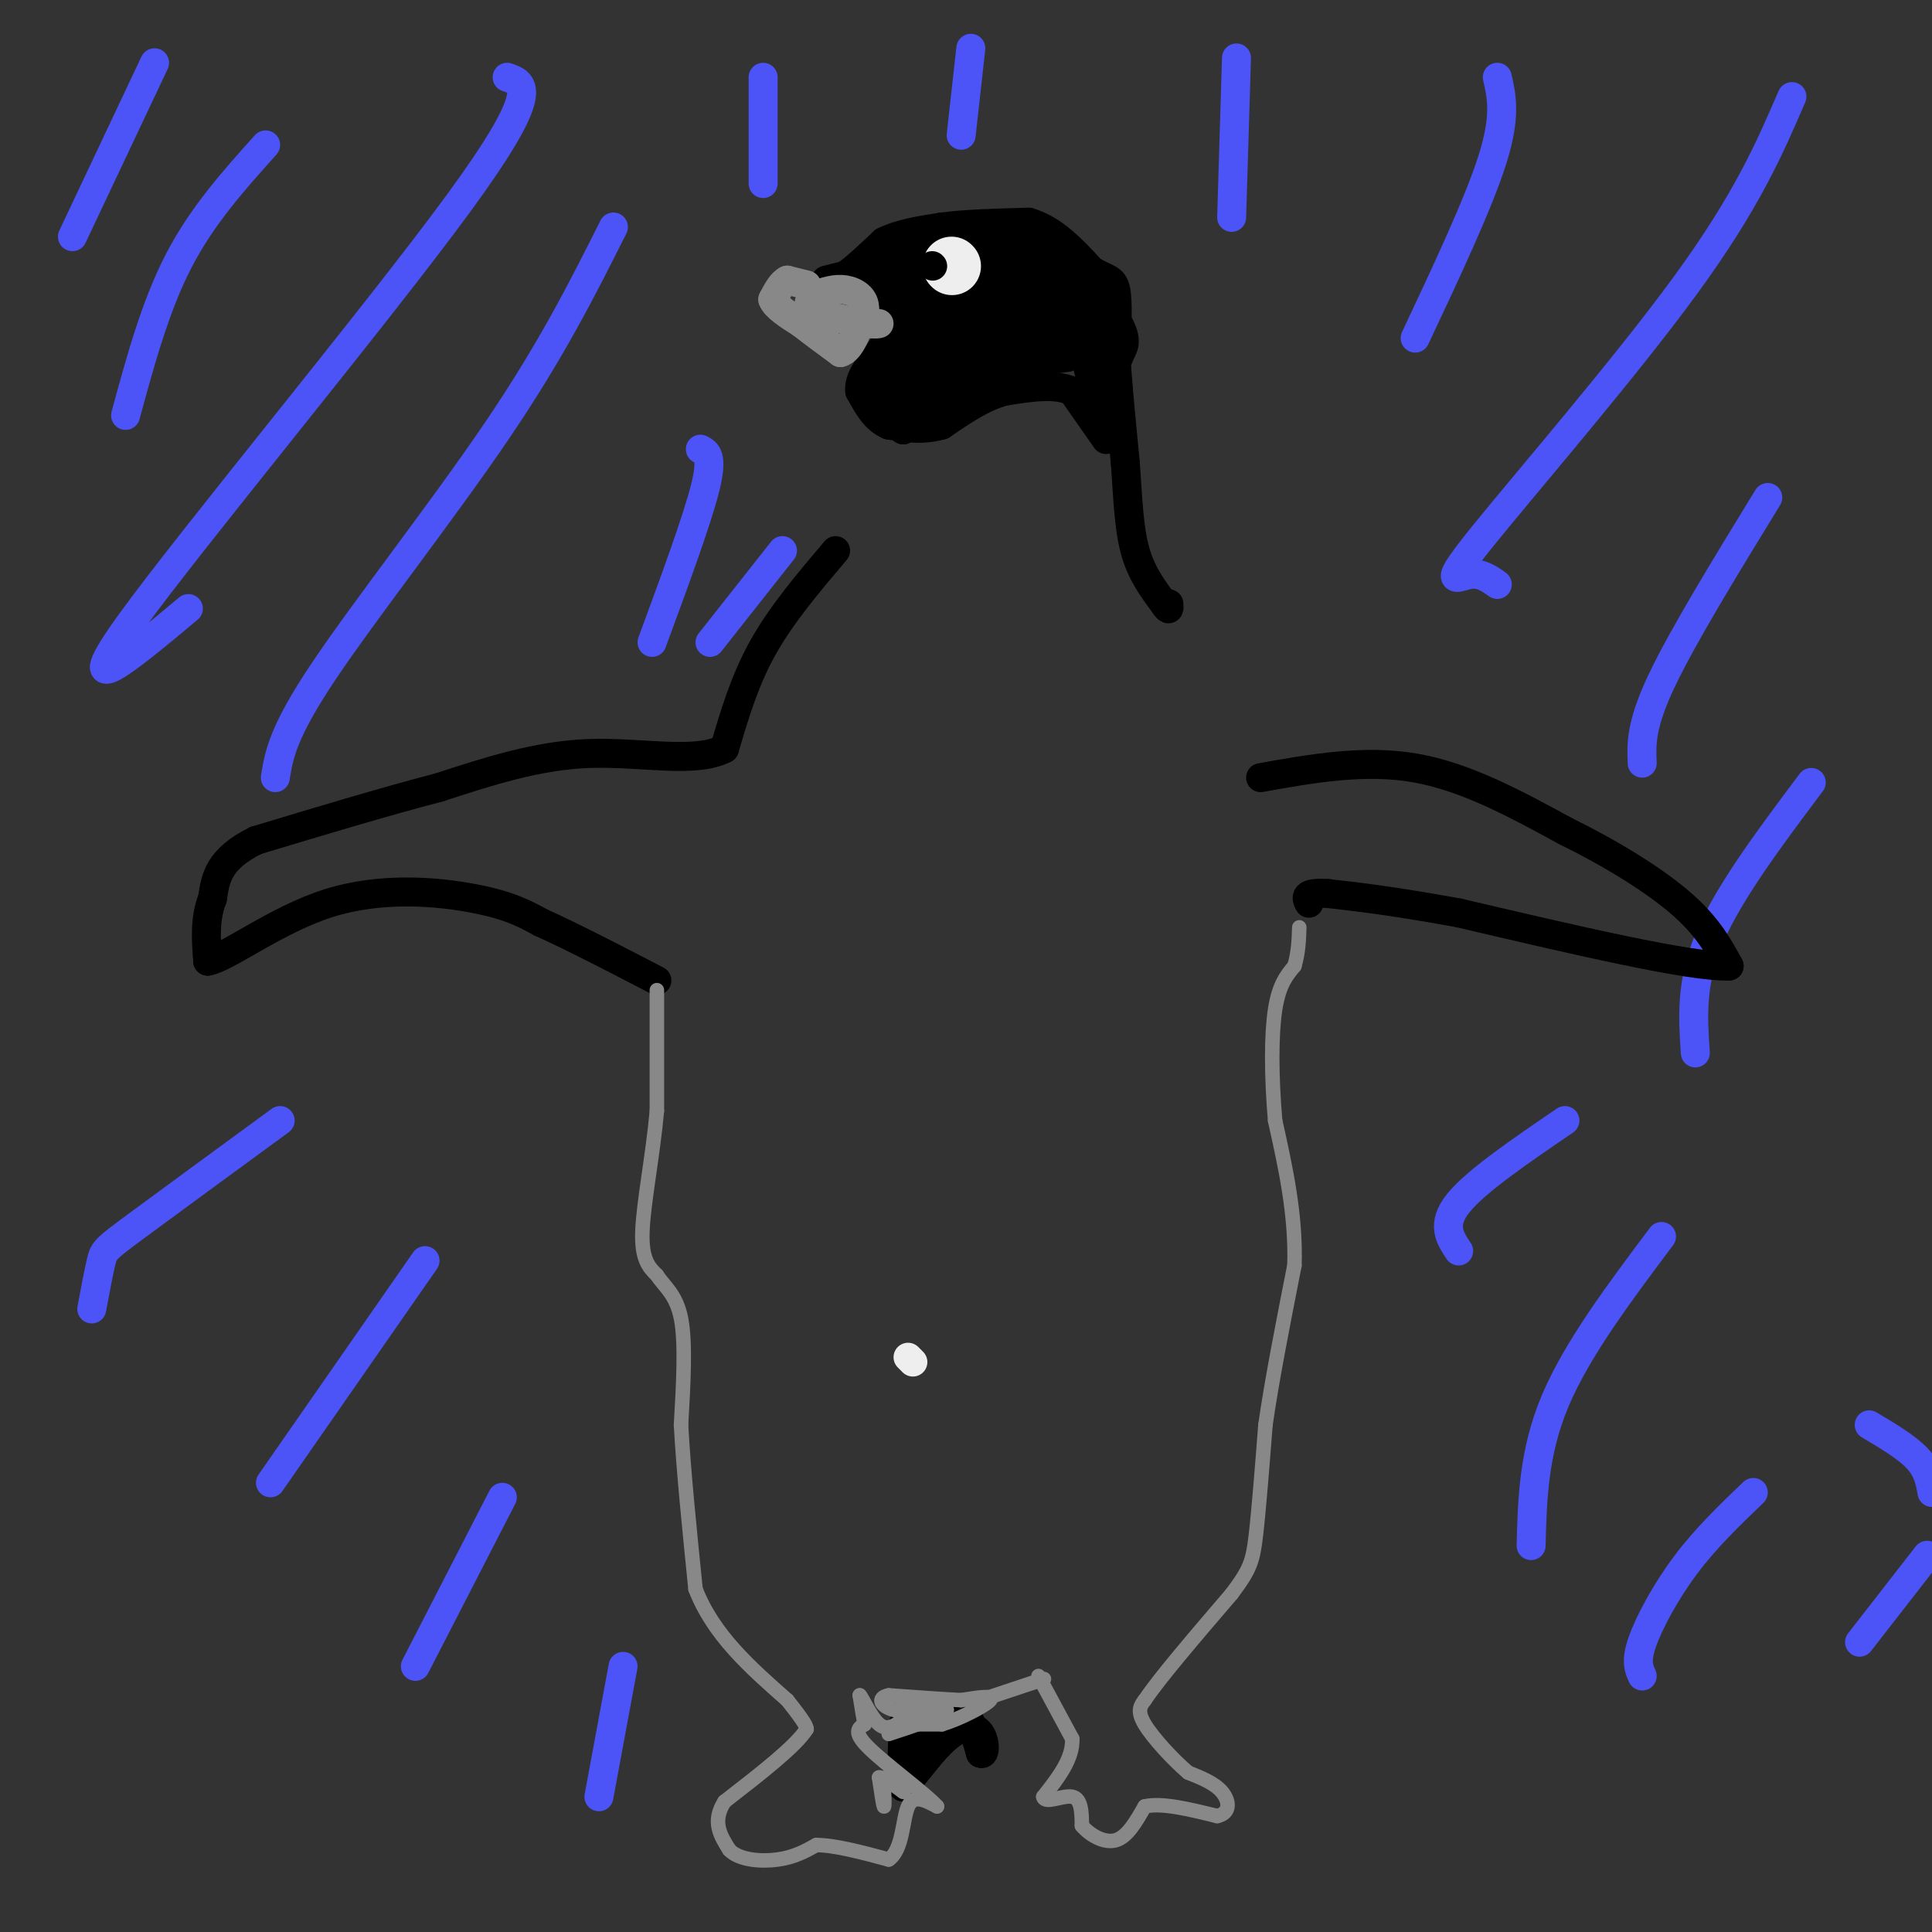 <svg viewBox='0 0 400 400' version='1.1' xmlns='http://www.w3.org/2000/svg' xmlns:xlink='http://www.w3.org/1999/xlink'><rect x="0" y="0" width="400" height="400" fill="#333333" stroke="none"/><g fill='none' stroke='#000000' stroke-width='6' stroke-linecap='round' stroke-linejoin='round'><path d='M171,58c0.000,0.000 4.000,-1.000 4,-1'/><path d='M175,57c2.000,-1.333 5.000,-4.167 8,-7'/><path d='M183,50c3.333,-1.667 7.667,-2.333 12,-3'/><path d='M195,47c5.000,-0.667 11.500,-0.833 18,-1'/><path d='M213,46c5.167,1.500 9.083,5.750 13,10'/><path d='M226,56c3.133,1.867 4.467,1.533 5,4c0.533,2.467 0.267,7.733 0,13'/><path d='M231,73c0.333,6.000 1.167,14.500 2,23'/><path d='M233,96c0.489,7.089 0.711,13.311 2,18c1.289,4.689 3.644,7.844 6,11'/><path d='M241,125c1.167,1.833 1.083,0.917 1,0'/><path d='M229,91c0.000,0.000 -7.000,-10.000 -7,-10'/><path d='M222,81c-3.500,-1.667 -8.750,-0.833 -14,0'/><path d='M208,81c-4.500,1.167 -8.750,4.083 -13,7'/><path d='M195,88c-4.000,1.167 -7.500,0.583 -11,0'/><path d='M184,88c-2.833,-1.167 -4.417,-4.083 -6,-7'/><path d='M178,81c-0.333,-2.500 1.833,-5.250 4,-8'/><path d='M182,73c1.500,-2.333 3.250,-4.167 5,-6'/><path d='M187,67c-0.500,-2.500 -4.250,-5.750 -8,-9'/><path d='M179,58c-1.500,-1.500 -1.250,-0.750 -1,0'/><path d='M178,58c1.333,-1.000 5.167,-3.500 9,-6'/><path d='M187,52c0.822,0.311 -1.622,4.089 -2,6c-0.378,1.911 1.311,1.956 3,2'/><path d='M188,60c1.167,-0.833 2.583,-3.917 4,-7'/><path d='M192,53c0.333,0.667 -0.833,5.833 -2,11'/><path d='M190,64c-1.167,4.000 -3.083,8.500 -5,13'/><path d='M185,77c-0.467,3.178 0.867,4.622 2,5c1.133,0.378 2.067,-0.311 3,-1'/><path d='M190,81c0.956,-1.311 1.844,-4.089 1,-4c-0.844,0.089 -3.422,3.044 -6,6'/><path d='M185,83c-1.333,0.167 -1.667,-2.417 -2,-5'/><path d='M183,78c0.133,0.156 1.467,3.044 3,3c1.533,-0.044 3.267,-3.022 5,-6'/><path d='M191,75c1.133,-5.822 1.467,-17.378 2,-19c0.533,-1.622 1.267,6.689 2,15'/><path d='M195,71c1.012,-2.274 2.542,-15.458 3,-16c0.458,-0.542 -0.155,11.560 0,14c0.155,2.440 1.077,-4.780 2,-12'/><path d='M200,57c0.048,-2.917 -0.833,-4.208 0,-4c0.833,0.208 3.381,1.917 3,2c-0.381,0.083 -3.690,-1.458 -7,-3'/><path d='M196,52c2.167,-0.500 11.083,-0.250 20,0'/><path d='M216,52c6.400,2.800 12.400,9.800 15,14c2.600,4.200 1.800,5.600 1,7'/><path d='M232,73c-0.833,2.667 -3.417,5.833 -6,9'/><path d='M226,82c-0.533,2.867 1.133,5.533 1,3c-0.133,-2.533 -2.067,-10.267 -4,-18'/><path d='M223,67c1.156,-1.111 6.044,5.111 6,6c-0.044,0.889 -5.022,-3.556 -10,-8'/><path d='M219,65c-2.583,-2.500 -4.042,-4.750 -3,-6c1.042,-1.250 4.583,-1.500 5,-2c0.417,-0.500 -2.292,-1.250 -5,-2'/><path d='M216,55c0.762,0.988 5.167,4.458 5,5c-0.167,0.542 -4.905,-1.845 -6,-2c-1.095,-0.155 1.452,1.923 4,4'/><path d='M219,62c2.756,1.822 7.644,4.378 6,3c-1.644,-1.378 -9.822,-6.689 -18,-12'/><path d='M207,53c-5.305,-1.821 -9.566,-0.375 -12,1c-2.434,1.375 -3.040,2.678 1,3c4.040,0.322 12.726,-0.337 15,0c2.274,0.337 -1.863,1.668 -6,3'/><path d='M205,60c-4.333,1.333 -12.167,3.167 -10,4c2.167,0.833 14.333,0.667 17,1c2.667,0.333 -4.167,1.167 -11,2'/><path d='M201,67c3.380,-2.313 17.329,-9.094 16,-8c-1.329,1.094 -17.935,10.064 -22,14c-4.065,3.936 4.410,2.839 9,1c4.590,-1.839 5.295,-4.419 6,-7'/><path d='M210,67c-0.989,-1.077 -6.461,-0.268 -11,3c-4.539,3.268 -8.145,8.995 -8,9c0.145,0.005 4.041,-5.713 5,-7c0.959,-1.287 -1.021,1.856 -3,5'/><path d='M193,77c-1.500,2.833 -3.750,7.417 -6,12'/><path d='M187,89c-0.978,-0.178 -0.422,-6.622 2,-10c2.422,-3.378 6.711,-3.689 11,-4'/><path d='M200,75c-0.036,0.321 -5.625,3.125 -8,5c-2.375,1.875 -1.536,2.821 0,3c1.536,0.179 3.768,-0.411 6,-1'/><path d='M198,82c1.556,-2.244 2.444,-7.356 5,-10c2.556,-2.644 6.778,-2.822 11,-3'/><path d='M214,69c3.726,-0.524 7.542,-0.333 7,-2c-0.542,-1.667 -5.440,-5.190 -9,-4c-3.560,1.190 -5.780,7.095 -8,13'/><path d='M204,76c-1.867,2.911 -2.533,3.689 -1,3c1.533,-0.689 5.267,-2.844 9,-5'/><path d='M212,74c3.844,-1.356 8.956,-2.244 9,-2c0.044,0.244 -4.978,1.622 -10,3'/><path d='M211,75c0.000,0.333 5.000,-0.333 10,-1'/></g>
<g fill='none' stroke='#888888' stroke-width='6' stroke-linecap='round' stroke-linejoin='round'><path d='M167,59c0.000,0.000 -4.000,-1.000 -4,-1'/><path d='M163,58c-1.167,0.500 -2.083,2.250 -3,4'/><path d='M160,62c0.500,1.500 3.250,3.250 6,5'/><path d='M166,67c2.333,1.833 5.167,3.917 8,6'/><path d='M174,73c2.167,-0.500 3.583,-4.750 5,-9'/><path d='M179,64c0.156,-2.333 -1.956,-3.667 -4,-4c-2.044,-0.333 -4.022,0.333 -6,1'/><path d='M169,61c-1.422,0.733 -1.978,2.067 -1,3c0.978,0.933 3.489,1.467 6,2'/><path d='M174,66c2.000,0.500 4.000,0.750 6,1'/><path d='M180,67c1.333,0.167 1.667,0.083 2,0'/></g>
<g fill='none' stroke='#EEEEEE' stroke-width='12' stroke-linecap='round' stroke-linejoin='round'><path d='M197,55c0.000,0.000 0.100,0.100 0.1,0.1'/></g>
<g fill='none' stroke='#EEEEEE' stroke-width='6' stroke-linecap='round' stroke-linejoin='round'><path d='M189,282c0.000,0.000 -1.000,-1.000 -1,-1'/></g>
<g fill='none' stroke='#000000' stroke-width='6' stroke-linecap='round' stroke-linejoin='round'><path d='M193,55c0.000,0.000 0.100,0.100 0.1,0.1'/></g>
<g fill='none' stroke='#4C53F7' stroke-width='6' stroke-linecap='round' stroke-linejoin='round'><path d='M32,13c0.000,0.000 -17.000,36.000 -17,36'/><path d='M55,30c-6.583,7.333 -13.167,14.667 -18,24c-4.833,9.333 -7.917,20.667 -11,32'/><path d='M105,16c3.600,1.244 7.200,2.489 -10,26c-17.200,23.511 -55.200,69.289 -68,87c-12.800,17.711 -0.400,7.356 12,-3'/><path d='M127,47c-6.356,12.667 -12.711,25.333 -24,42c-11.289,16.667 -27.511,37.333 -36,50c-8.489,12.667 -9.244,17.333 -10,22'/><path d='M145,93c1.333,0.667 2.667,1.333 1,8c-1.667,6.667 -6.333,19.333 -11,32'/><path d='M162,114c0.000,0.000 -15.000,19.000 -15,19'/><path d='M158,16c0.000,0.000 0.000,22.000 0,22'/><path d='M201,10c0.000,0.000 -2.000,18.000 -2,18'/><path d='M256,12c0.000,0.000 -1.000,33.000 -1,33'/><path d='M310,16c0.917,4.000 1.833,8.000 -1,17c-2.833,9.000 -9.417,23.000 -16,37'/><path d='M371,20c-4.673,10.827 -9.345,21.655 -22,39c-12.655,17.345 -33.292,41.208 -42,52c-8.708,10.792 -5.488,8.512 -3,8c2.488,-0.512 4.244,0.744 6,2'/><path d='M366,103c-8.833,14.417 -17.667,28.833 -22,38c-4.333,9.167 -4.167,13.083 -4,17'/><path d='M375,162c-8.500,11.333 -17.000,22.667 -21,32c-4.000,9.333 -3.500,16.667 -3,24'/><path d='M344,256c-8.750,11.667 -17.500,23.333 -22,34c-4.500,10.667 -4.750,20.333 -5,30'/><path d='M387,295c3.917,2.333 7.833,4.667 10,7c2.167,2.333 2.583,4.667 3,7'/><path d='M399,322c0.000,0.000 -14.000,18.000 -14,18'/><path d='M324,232c-9.167,6.250 -18.333,12.500 -22,17c-3.667,4.500 -1.833,7.250 0,10'/><path d='M363,309c-4.911,4.711 -9.822,9.422 -14,15c-4.178,5.578 -7.622,12.022 -9,16c-1.378,3.978 -0.689,5.489 0,7'/><path d='M58,232c-11.933,8.733 -23.867,17.467 -30,22c-6.133,4.533 -6.467,4.867 -7,7c-0.533,2.133 -1.267,6.067 -2,10'/><path d='M88,261c0.000,0.000 -32.000,46.000 -32,46'/><path d='M104,310c0.000,0.000 -18.000,35.000 -18,35'/><path d='M129,345c0.000,0.000 -5.000,27.000 -5,27'/></g>
<g fill='none' stroke='#000000' stroke-width='6' stroke-linecap='round' stroke-linejoin='round'><path d='M173,114c-5.583,6.583 -11.167,13.167 -15,20c-3.833,6.833 -5.917,13.917 -8,21'/><path d='M150,155c-6.089,3.178 -17.311,0.622 -28,1c-10.689,0.378 -20.844,3.689 -31,7'/><path d='M91,163c-11.500,3.000 -24.750,7.000 -38,11'/><path d='M53,174c-7.833,3.833 -8.417,7.917 -9,12'/><path d='M44,186c-1.667,4.167 -1.333,8.583 -1,13'/><path d='M43,199c3.881,-0.583 14.083,-8.542 25,-12c10.917,-3.458 22.548,-2.417 30,-1c7.452,1.417 10.726,3.208 14,5'/><path d='M112,191c6.333,2.833 15.167,7.417 24,12'/><path d='M261,161c10.750,-1.917 21.500,-3.833 32,-2c10.500,1.833 20.750,7.417 31,13'/><path d='M324,172c9.711,4.778 18.489,10.222 24,15c5.511,4.778 7.756,8.889 10,13'/><path d='M358,200c-7.667,0.333 -31.833,-5.333 -56,-11'/><path d='M302,189c-13.833,-2.500 -20.417,-3.250 -27,-4'/><path d='M275,185c-5.167,-0.333 -4.583,0.833 -4,2'/><path d='M187,357c-0.250,6.583 -0.500,13.167 0,13c0.500,-0.167 1.750,-7.083 3,-14'/><path d='M190,356c0.619,0.060 0.667,7.208 2,7c1.333,-0.208 3.952,-7.774 6,-9c2.048,-1.226 3.524,3.887 5,9'/><path d='M203,363c1.024,0.607 1.083,-2.375 0,-4c-1.083,-1.625 -3.310,-1.893 -6,0c-2.690,1.893 -5.845,5.946 -9,10'/><path d='M188,369c-0.833,0.833 1.583,-2.083 4,-5'/></g>
<g fill='none' stroke='#888888' stroke-width='3' stroke-linecap='round' stroke-linejoin='round'><path d='M136,205c0.000,0.000 0.000,25.000 0,25'/><path d='M136,230c-0.800,9.044 -2.800,19.156 -3,25c-0.200,5.844 1.400,7.422 3,9'/><path d='M136,264c1.578,2.422 4.022,3.978 5,9c0.978,5.022 0.489,13.511 0,22'/><path d='M141,295c0.500,9.333 1.750,21.667 3,34'/><path d='M144,329c3.667,9.500 11.333,16.250 19,23'/><path d='M163,352c3.833,4.833 3.917,5.417 4,6'/><path d='M167,358c-2.167,3.500 -9.583,9.250 -17,15'/><path d='M150,373c-2.667,4.167 -0.833,7.083 1,10'/><path d='M151,383c2.022,2.133 6.578,2.467 10,2c3.422,-0.467 5.711,-1.733 8,-3'/><path d='M169,382c3.833,0.000 9.417,1.500 15,3'/><path d='M184,385c2.956,-1.978 2.844,-8.422 4,-11c1.156,-2.578 3.578,-1.289 6,0'/><path d='M194,374c-2.133,-2.444 -10.467,-8.556 -14,-12c-3.533,-3.444 -2.267,-4.222 -1,-5'/><path d='M179,357c-0.333,-1.833 -0.667,-3.917 -1,-6'/><path d='M178,351c0.511,0.444 2.289,4.556 4,6c1.711,1.444 3.356,0.222 5,-1'/><path d='M203,352c0.000,0.000 12.000,-4.000 12,-4'/><path d='M215,348c2.000,-0.667 1.000,-0.333 0,0'/><path d='M187,357c0.000,0.000 8.000,0.000 8,0'/><path d='M195,357c3.733,-1.111 9.067,-3.889 10,-5c0.933,-1.111 -2.533,-0.556 -6,0'/><path d='M199,352c-3.500,-0.167 -9.250,-0.583 -15,-1'/><path d='M184,351c-2.600,0.511 -1.600,2.289 1,3c2.600,0.711 6.800,0.356 11,0'/><path d='M196,354c-0.867,-0.044 -8.533,-0.156 -10,0c-1.467,0.156 3.267,0.578 8,1'/><path d='M194,355c-0.333,0.833 -5.167,2.417 -10,4'/><path d='M183,370c0.083,2.167 0.167,4.333 0,4c-0.167,-0.333 -0.583,-3.167 -1,-6'/><path d='M182,368c1.089,-0.133 4.311,2.533 5,3c0.689,0.467 -1.156,-1.267 -3,-3'/><path d='M184,368c-0.333,-0.500 0.333,-0.250 1,0'/><path d='M215,347c0.000,0.000 7.000,13.000 7,13'/><path d='M222,360c0.167,4.167 -2.917,8.083 -6,12'/><path d='M216,372c0.311,1.600 4.089,-0.400 6,0c1.911,0.400 1.956,3.200 2,6'/><path d='M224,378c1.600,1.911 4.600,3.689 7,3c2.400,-0.689 4.200,-3.844 6,-7'/><path d='M237,374c3.500,-0.833 9.250,0.583 15,2'/><path d='M252,376c2.867,-0.622 2.533,-3.178 1,-5c-1.533,-1.822 -4.267,-2.911 -7,-4'/><path d='M246,367c-3.089,-2.622 -7.311,-7.178 -9,-10c-1.689,-2.822 -0.844,-3.911 0,-5'/><path d='M237,352c3.000,-4.500 10.500,-13.250 18,-22'/><path d='M255,330c3.822,-5.067 4.378,-6.733 5,-12c0.622,-5.267 1.311,-14.133 2,-23'/><path d='M262,295c1.333,-9.333 3.667,-21.167 6,-33'/><path d='M268,262c0.333,-10.500 -1.833,-20.250 -4,-30'/><path d='M264,232c-0.800,-9.378 -0.800,-17.822 0,-23c0.800,-5.178 2.400,-7.089 4,-9'/><path d='M268,200c0.833,-2.833 0.917,-5.417 1,-8'/></g>
</svg>